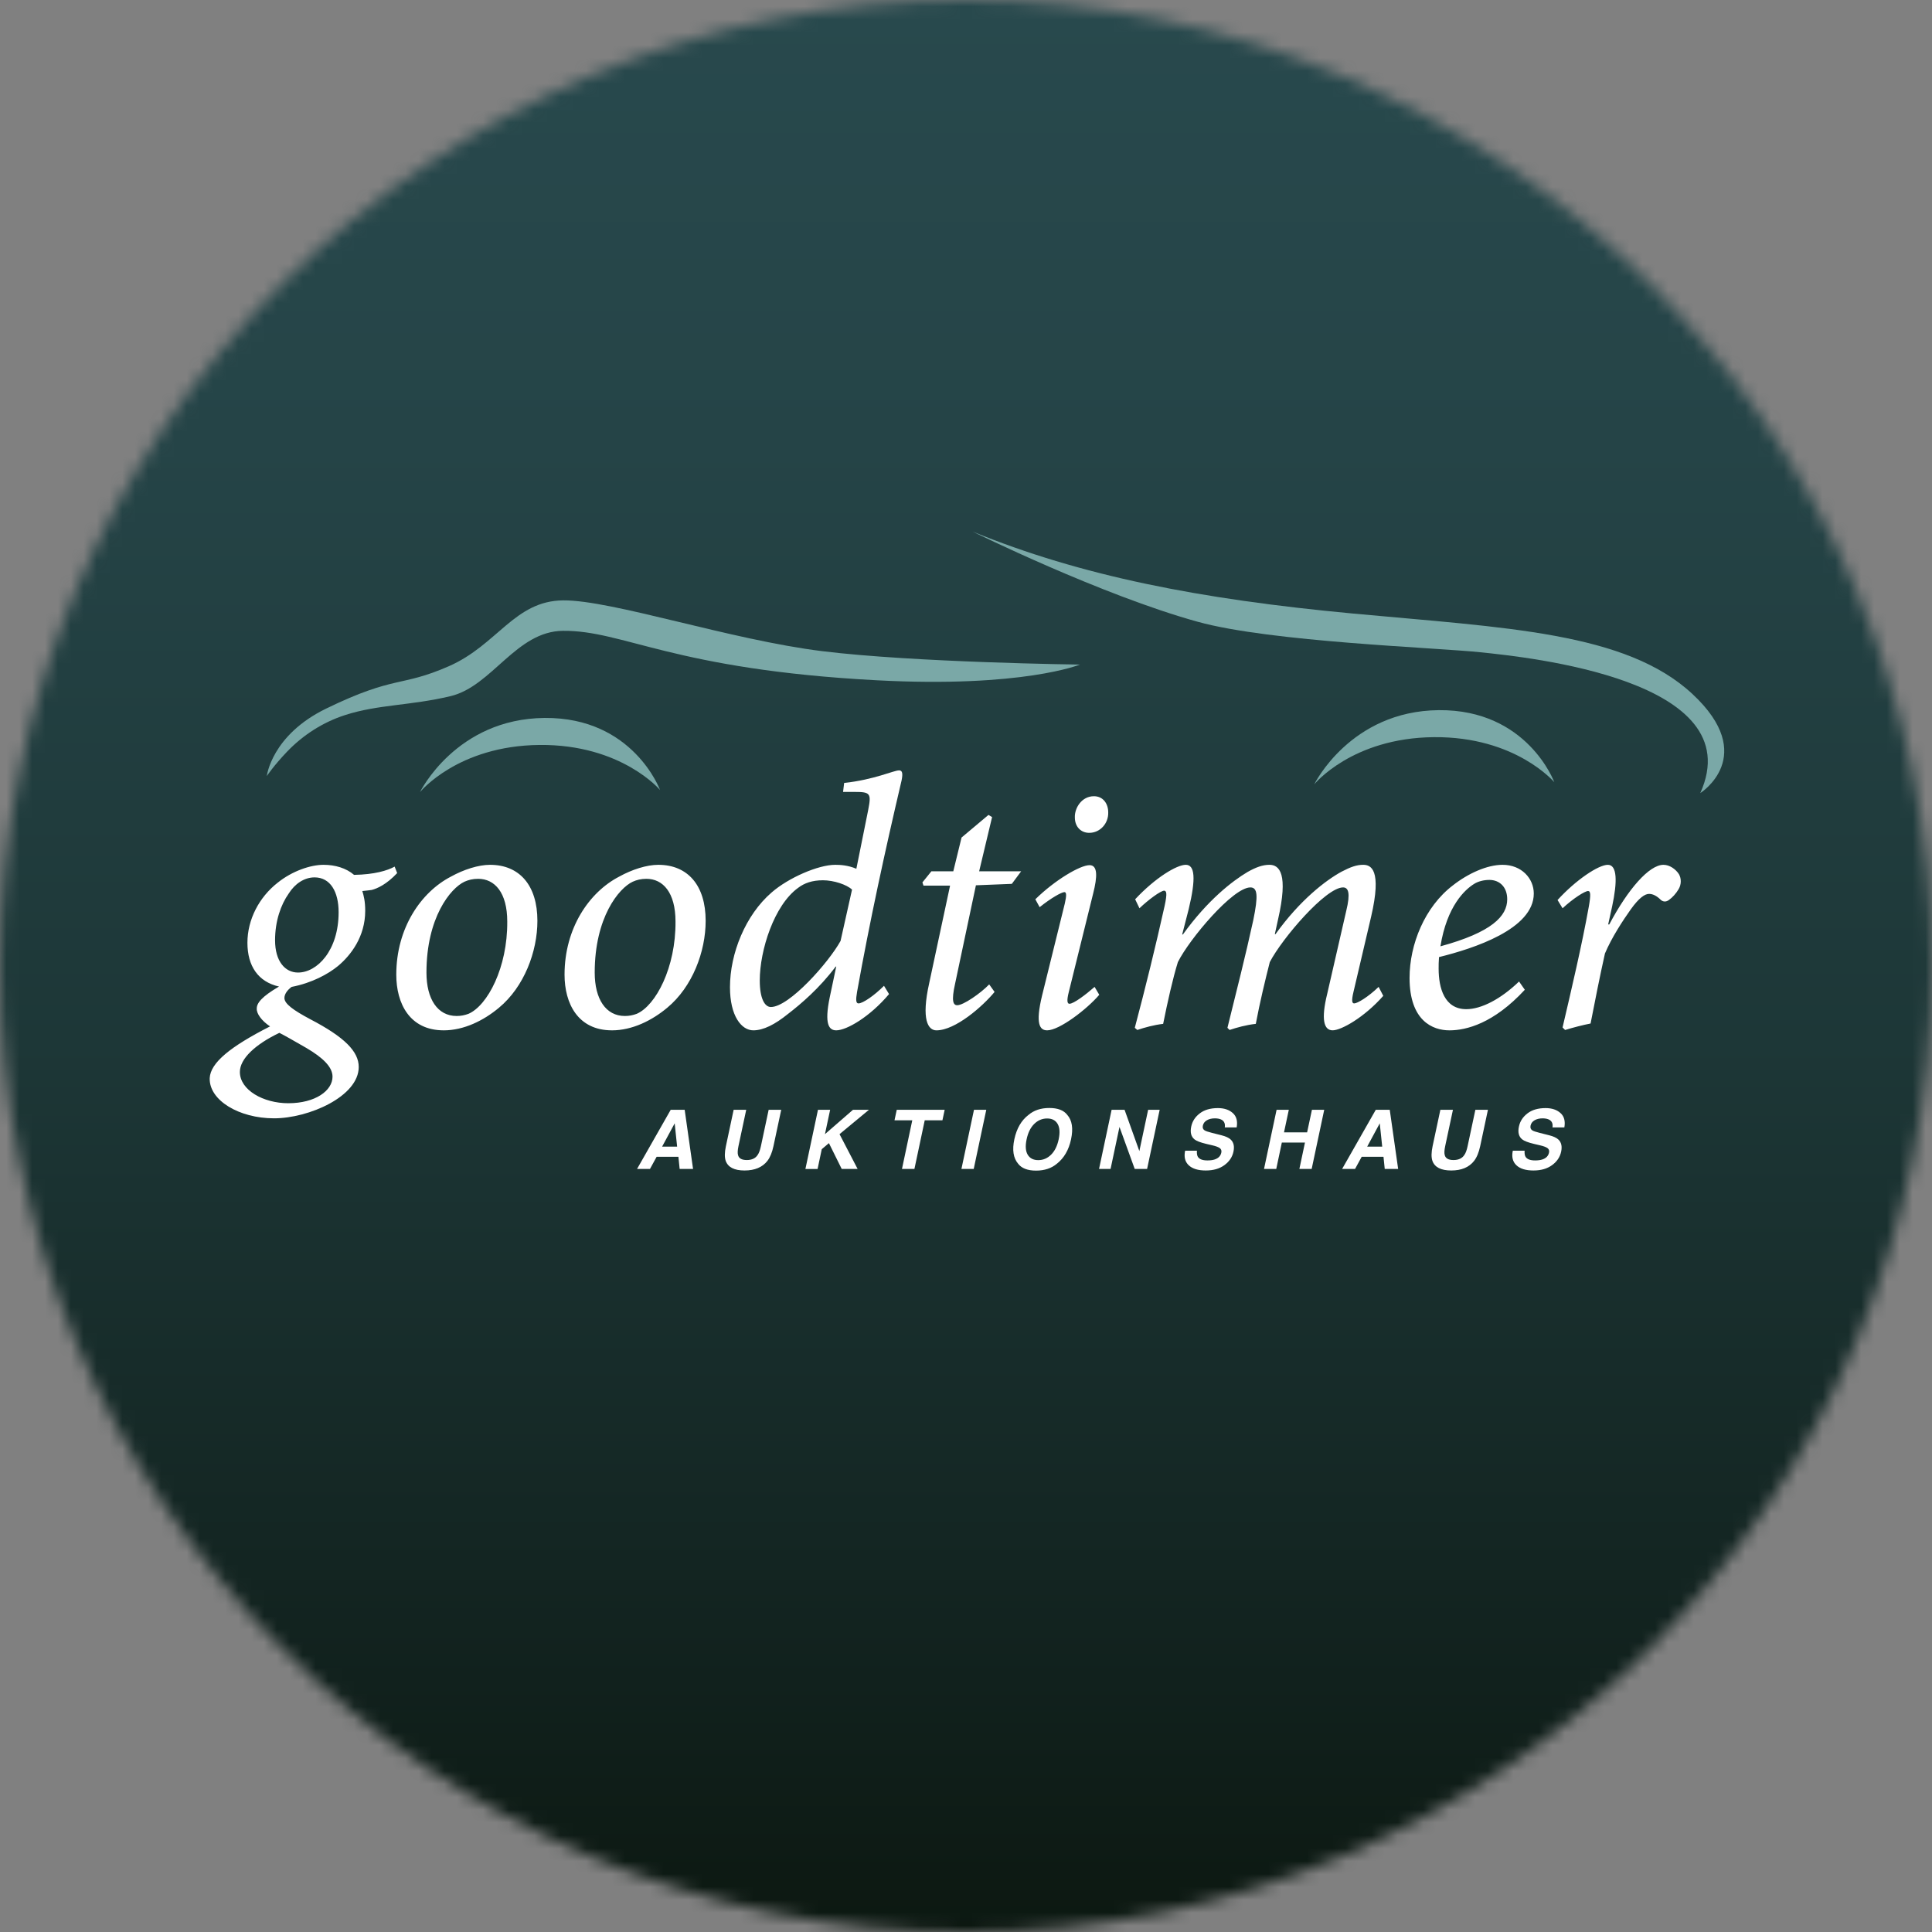 <svg width="150" height="150" viewBox="0 0 150 150" fill="none" xmlns="http://www.w3.org/2000/svg">
<rect x="0" y="0" width="150" height="150" fill="#808080" stroke="none"/>
<g clip-path="url(#clip0_1807_77)">
<mask id="mask0_1807_77" style="mask-type:luminance" maskUnits="userSpaceOnUse" x="0" y="0" width="150" height="150">
<path d="M0 74.999C0 116.421 33.578 149.999 74.999 149.999C116.421 149.999 149.999 116.421 149.999 74.999C149.999 33.578 116.422 0 74.999 0C33.578 0 0 33.578 0 74.999Z" fill="white"/>
</mask>
<g mask="url(#mask0_1807_77)">
<path d="M150 0H0V150H150V0Z" fill="url(#paint0_linear_1807_77)"/>
</g>
<path d="M132.009 61.576C132.009 61.576 136.576 58.7 131.401 53.883C126.227 49.067 116.907 48.743 105.012 47.632C93.117 46.52 83.918 44.711 75.516 41.272C75.516 41.272 85.505 46.206 92.998 48.276C98.685 49.848 111.518 50.275 115.032 50.65C118.548 51.025 135.983 52.763 132.009 61.576Z" fill="#7AA8A7"/>
<path d="M83.842 51.598C83.842 51.598 79.4 53.419 68.052 52.816C52.244 51.975 48.436 48.936 43.71 48.977C40.063 49.008 38.211 53.279 34.976 54.05C31.865 54.791 29.366 54.687 26.794 55.517C25.078 56.07 23.53 57.062 22.283 58.364C21.281 59.409 20.715 60.252 20.715 60.252C20.715 60.252 21.079 57.076 25.329 55.011C30.707 52.399 31.087 53.374 34.855 51.722C38.621 50.068 39.942 46.647 43.723 46.613C47.504 46.581 56.682 49.675 63.847 50.557C71.012 51.44 83.844 51.598 83.844 51.598" fill="#7AA8A7"/>
<path d="M32.609 61.498C32.609 61.498 35.395 55.801 42.282 55.741C49.169 55.681 51.245 61.335 51.245 61.335C51.245 61.335 48.26 57.782 41.896 57.838C35.532 57.894 32.609 61.498 32.609 61.498Z" fill="#7AA8A7"/>
<path d="M102.04 60.892C102.04 60.892 104.826 55.196 111.713 55.136C118.6 55.077 120.675 60.73 120.675 60.73C120.675 60.73 117.69 57.178 111.326 57.233C104.963 57.289 102.04 60.894 102.04 60.894" fill="#7AA8A7"/>
<path d="M124.858 71.772L125.165 70.378C125.584 68.426 125.556 67.144 124.831 67.144C124.107 67.144 122.35 68.316 120.928 69.877L121.318 70.518C122.127 69.764 123.047 69.179 123.298 69.179C123.492 69.179 123.521 69.458 123.352 70.406C122.822 73.361 122.014 76.79 121.317 79.772L121.513 79.968C122.154 79.772 122.906 79.578 123.492 79.465C123.854 77.626 124.189 75.897 124.607 74.029C125.137 72.775 126.001 71.465 126.614 70.6C127.255 69.708 127.701 69.402 128.035 69.402C128.342 69.402 128.649 69.57 128.956 69.877C129.124 70.016 129.347 70.043 129.57 69.877C129.849 69.681 130.127 69.374 130.323 69.04C130.546 68.677 130.546 68.204 130.351 67.869C130.1 67.479 129.626 67.144 129.152 67.144C128.036 67.144 126.391 69.04 124.943 71.772H124.858ZM115.627 68.316C116.435 68.316 117.02 68.873 117.02 69.821C117.02 71.131 115.821 72.386 111.835 73.472C112.337 70.35 113.73 69.068 114.455 68.623C114.761 68.427 115.207 68.317 115.626 68.317M117.939 76.204C116.518 77.57 115.013 78.352 113.843 78.352C112.141 78.352 111.695 76.707 111.695 75.202C111.695 74.95 111.695 74.671 111.724 74.308C114.428 73.64 119.083 72.134 119.083 69.374C119.083 68.204 118.136 67.144 116.658 67.144C115.459 67.144 113.982 67.813 112.811 68.733C110.608 70.406 109.438 73.333 109.438 75.926C109.438 79.244 111.223 79.996 112.532 79.996C113.841 79.996 115.962 79.466 118.386 76.845L117.939 76.204ZM107.035 76.622C106.226 77.403 105.391 77.904 105.139 77.904C104.972 77.904 104.917 77.71 105.084 77.012L106.45 71.186C107.314 67.478 106.422 67.143 105.836 67.143C105.335 67.143 104.86 67.31 104.164 67.674C102.937 68.343 100.93 69.876 99.034 72.524H98.978L99.228 71.381C100.038 67.84 99.34 67.143 98.559 67.143C98.029 67.143 97.5 67.339 96.859 67.701C95.688 68.397 93.764 69.876 91.841 72.551H91.785L92.287 70.599C92.873 68.174 92.761 67.143 92.063 67.143C91.365 67.143 89.694 68.146 88.133 69.82L88.468 70.517C89.136 69.876 90.112 69.15 90.391 69.15C90.558 69.178 90.642 69.317 90.418 70.348C89.722 73.47 88.941 76.649 88.105 79.799L88.3 79.966C88.885 79.771 89.582 79.577 90.307 79.492C90.642 77.82 91.059 75.952 91.45 74.697C92.341 72.913 95.716 68.899 97.081 68.899C97.638 68.899 97.695 69.54 97.305 71.436C96.718 74.14 95.994 76.983 95.298 79.799L95.464 79.966C96.05 79.771 96.747 79.577 97.5 79.492C97.806 77.848 98.252 76.007 98.586 74.697C99.562 72.829 102.936 68.899 104.274 68.899C104.693 68.899 104.859 69.345 104.524 70.711L103.047 77.15C102.545 79.185 102.797 79.994 103.466 79.994C104.135 79.994 105.919 78.991 107.397 77.318L107.035 76.62V76.622ZM84.984 76.622C84.315 77.208 83.366 77.932 83.032 77.932C82.865 77.932 82.809 77.709 82.976 77.04L84.872 69.373C85.206 68.062 85.234 67.171 84.593 67.171C83.867 67.171 81.916 68.315 80.383 69.82L80.718 70.433C81.583 69.736 82.419 69.263 82.642 69.263C82.81 69.263 82.81 69.541 82.67 70.155L80.914 77.263C80.356 79.549 80.746 79.995 81.303 79.995C82.251 79.995 84.398 78.351 85.346 77.235L84.984 76.621V76.622ZM84.928 61.819C83.98 61.819 83.423 62.739 83.451 63.464C83.451 64.189 83.924 64.662 84.565 64.662C85.429 64.662 86.07 63.91 86.042 63.072C86.042 62.404 85.653 61.818 84.927 61.818M79.283 67.646H76.021L77.025 63.437L76.746 63.27L74.655 65.026L74.014 67.646H72.314L71.616 68.51L71.7 68.761H73.763L72.146 76.316C71.505 79.187 72.062 79.996 72.703 79.996C74.181 79.996 76.3 78.128 77.219 77.013L76.801 76.428C76.132 77.124 74.794 78.046 74.32 78.046C74.013 78.046 73.846 77.74 74.153 76.373L75.77 68.734L78.558 68.623L79.283 67.647V67.646ZM59.852 78.184C59.379 78.184 58.988 77.543 58.988 76.122C58.988 73.779 60.104 70.266 61.971 68.929C62.445 68.566 63.057 68.344 63.894 68.344C64.73 68.344 65.734 68.678 66.152 69.068L65.26 73.055C64.34 74.727 61.274 78.184 59.852 78.184ZM68.633 76.538C67.881 77.291 66.989 77.904 66.654 77.904C66.459 77.904 66.43 77.654 66.542 77.012C67.518 71.576 68.689 66.168 69.999 60.592C70.111 60.035 70.055 59.812 69.805 59.812C69.386 59.812 67.881 60.537 65.539 60.788L65.456 61.484H66.349C67.575 61.484 67.659 61.596 67.408 62.878L66.488 67.45C65.819 67.171 65.233 67.144 64.843 67.144C63.533 67.144 61.219 68.147 59.909 69.29C57.874 71.047 56.675 74.029 56.675 76.65C56.675 78.881 57.568 79.995 58.487 79.995C59.267 79.995 60.159 79.549 61.191 78.713C62.167 77.961 63.616 76.734 64.871 75.061L64.927 75.032L64.426 77.403C63.979 79.549 64.37 79.995 64.927 79.995C65.736 79.995 67.548 78.936 69.025 77.18L68.634 76.538H68.633ZM48.514 78.881C47.037 78.881 46.173 77.57 46.173 75.508C46.173 71.242 48.041 68.957 49.128 68.454C49.434 68.316 49.769 68.231 50.188 68.231C51.47 68.231 52.446 69.29 52.446 71.548C52.474 75.117 50.913 78.073 49.435 78.713C49.129 78.824 48.849 78.881 48.515 78.881M47.511 79.996C49.072 79.996 50.606 79.244 51.805 78.24C53.757 76.622 54.787 73.89 54.787 71.493C54.787 68.732 53.394 67.144 51.108 67.144C50.215 67.144 49.072 67.506 48.069 68.063C45.754 69.263 43.831 72.05 43.831 75.674C43.831 77.904 44.863 79.995 47.511 79.995M35.452 78.881C33.974 78.881 33.11 77.57 33.11 75.508C33.11 71.242 34.978 68.957 36.065 68.454C36.371 68.316 36.706 68.231 37.124 68.231C38.407 68.231 39.383 69.29 39.383 71.548C39.411 75.117 37.85 78.073 36.373 78.713C36.066 78.824 35.787 78.881 35.452 78.881M34.448 79.996C36.009 79.996 37.542 79.244 38.74 78.24C40.692 76.622 41.724 73.89 41.724 71.493C41.724 68.732 40.33 67.144 38.043 67.144C37.151 67.144 36.009 67.506 35.005 68.063C32.69 69.263 30.767 72.05 30.767 75.674C30.767 77.904 31.798 79.995 34.448 79.995M22.388 85.655C20.437 85.655 18.624 84.624 18.624 83.229C18.624 82.197 19.823 81.082 21.691 80.19C22.081 80.385 22.862 80.831 23.781 81.361C25.063 82.114 25.817 82.838 25.817 83.591C25.817 84.678 24.479 85.654 22.388 85.654M23.14 75.508C22.137 75.508 21.356 74.643 21.356 72.999C21.356 71.521 21.802 70.239 22.416 69.374C22.889 68.622 23.615 68.12 24.422 68.12C25.649 68.12 26.29 69.235 26.29 70.824C26.29 73.807 24.618 75.508 23.14 75.508ZM30.639 67.284C30.082 67.59 29.078 67.898 27.489 67.925C26.875 67.395 26.012 67.144 25.12 67.144C24.116 67.144 22.695 67.618 21.551 68.538C20.129 69.652 19.21 71.382 19.21 73.194C19.21 75.006 20.046 76.232 21.663 76.595C20.325 77.376 19.935 77.877 19.935 78.296C19.907 78.686 20.296 79.244 20.966 79.689C17.9 81.25 16.339 82.505 16.282 83.704C16.226 85.432 18.568 86.826 21.272 86.826C23.977 86.826 27.852 85.126 27.852 82.84C27.852 81.642 26.764 80.527 24.088 79.132C22.779 78.435 22.082 77.934 22.082 77.487C22.082 77.181 22.305 76.874 22.639 76.623C24.228 76.317 25.483 75.62 26.235 75.006C27.239 74.17 28.355 72.721 28.355 70.713C28.355 69.988 28.243 69.542 28.131 69.18C28.437 69.152 28.633 69.124 28.856 69.096C29.302 68.984 30.026 68.65 30.836 67.786L30.64 67.284H30.639Z" fill="white"/>
<path d="M118.972 87.764C118.844 87.683 118.798 87.56 118.832 87.396C118.869 87.217 118.973 87.078 119.142 86.979C119.311 86.879 119.519 86.829 119.767 86.829C119.989 86.829 120.166 86.868 120.3 86.944C120.499 87.06 120.577 87.257 120.533 87.533H121.456C121.542 87.045 121.443 86.673 121.156 86.417C120.871 86.16 120.484 86.032 120.001 86.032C119.42 86.032 118.952 86.167 118.596 86.44C118.238 86.712 118.016 87.054 117.929 87.466C117.832 87.916 117.917 88.248 118.182 88.46C118.337 88.587 118.644 88.703 119.098 88.812L119.563 88.921C119.834 88.983 120.027 89.055 120.141 89.135C120.259 89.218 120.3 89.335 120.266 89.488C120.211 89.746 120.04 89.924 119.751 90.02C119.599 90.07 119.411 90.095 119.184 90.095C118.807 90.095 118.559 90.001 118.443 89.811C118.38 89.707 118.356 89.55 118.37 89.34H117.454C117.353 89.819 117.444 90.193 117.729 90.466C118.013 90.74 118.455 90.876 119.054 90.876C119.652 90.876 120.122 90.738 120.503 90.461C120.883 90.183 121.117 89.835 121.207 89.415C121.294 89.005 121.224 88.693 120.995 88.476C120.848 88.337 120.609 88.226 120.281 88.143L119.53 87.953C119.239 87.879 119.053 87.817 118.971 87.763M114.547 86.164L113.945 88.987C113.879 89.303 113.793 89.534 113.686 89.679C113.516 89.936 113.238 90.065 112.848 90.065C112.458 90.065 112.231 89.936 112.169 89.679C112.125 89.534 112.137 89.303 112.203 88.987L112.806 86.164H111.83L111.227 88.987C111.123 89.476 111.119 89.855 111.212 90.129C111.391 90.627 111.878 90.876 112.674 90.876C113.47 90.876 114.062 90.627 114.45 90.129C114.66 89.856 114.816 89.476 114.921 88.987L115.523 86.164H114.547ZM107.314 89.023H106.149L107.124 87.215L107.314 89.023ZM106.815 86.164L104.201 90.758H105.205L105.721 89.814H107.414L107.511 90.758H108.552L107.9 86.164H106.816H106.815ZM101.317 88.708L100.883 90.758H101.837L102.812 86.164H101.858L101.484 87.915H99.69L100.063 86.164H99.114L98.138 90.758H99.088L99.521 88.708H101.316H101.317ZM93.529 87.764C93.4 87.683 93.353 87.56 93.389 87.396C93.427 87.217 93.53 87.078 93.699 86.979C93.868 86.879 94.076 86.829 94.324 86.829C94.546 86.829 94.724 86.868 94.857 86.944C95.056 87.06 95.134 87.257 95.091 87.533H96.014C96.1 87.045 96.001 86.673 95.714 86.417C95.427 86.16 95.043 86.032 94.558 86.032C93.979 86.032 93.51 86.167 93.153 86.44C92.795 86.712 92.573 87.054 92.486 87.466C92.391 87.916 92.476 88.248 92.739 88.46C92.894 88.587 93.201 88.703 93.656 88.812L94.12 88.921C94.391 88.983 94.584 89.055 94.699 89.135C94.814 89.218 94.856 89.335 94.823 89.488C94.769 89.746 94.598 89.924 94.309 90.02C94.158 90.07 93.969 90.095 93.742 90.095C93.364 90.095 93.117 90.001 93 89.811C92.939 89.707 92.914 89.55 92.929 89.34H92.013C91.911 89.819 92.002 90.193 92.287 90.466C92.573 90.74 93.014 90.876 93.612 90.876C94.211 90.876 94.682 90.738 95.062 90.461C95.442 90.183 95.676 89.835 95.765 89.415C95.853 89.005 95.782 88.693 95.553 88.476C95.406 88.337 95.169 88.226 94.839 88.143L94.089 87.953C93.798 87.879 93.611 87.817 93.531 87.763M89.06 90.758L90.036 86.164H89.141L88.459 89.37L87.311 86.164H86.305L85.329 90.758H86.224L86.916 87.495L88.1 90.758H89.059H89.06ZM82.114 87.26C82.277 87.542 82.304 87.94 82.196 88.455C82.086 88.972 81.889 89.37 81.605 89.651C81.321 89.931 80.989 90.072 80.61 90.072C80.231 90.072 79.957 89.931 79.79 89.651C79.624 89.37 79.596 88.972 79.706 88.455C79.816 87.937 80.013 87.539 80.299 87.259C80.585 86.979 80.918 86.838 81.298 86.838C81.678 86.838 81.95 86.979 82.114 87.261M81.47 86.024C80.813 86.024 80.274 86.203 79.853 86.56C79.299 86.981 78.932 87.614 78.753 88.455C78.576 89.28 78.674 89.911 79.046 90.35C79.319 90.707 79.784 90.886 80.439 90.886C81.094 90.886 81.635 90.707 82.057 90.35C82.613 89.911 82.981 89.281 83.156 88.455C83.335 87.614 83.238 86.981 82.863 86.56C82.591 86.202 82.127 86.024 81.47 86.024ZM75.599 90.758L76.574 86.164H75.62L74.645 90.758H75.599ZM70.829 86.979L70.029 90.758H70.995L71.796 86.979H73.17L73.344 86.165H69.623L69.449 86.979H70.83H70.829ZM64.357 88.751L65.351 90.758H66.586L65.181 88.056L67.465 86.165H66.225L64.049 88.056L64.451 86.165H63.507L62.532 90.759H63.477L63.801 89.223L64.358 88.752L64.357 88.751ZM59.678 86.164L59.077 88.987C59.01 89.303 58.924 89.534 58.818 89.679C58.647 89.936 58.368 90.065 57.98 90.065C57.592 90.065 57.362 89.936 57.301 89.679C57.257 89.534 57.268 89.303 57.334 88.987L57.936 86.164H56.96L56.359 88.987C56.255 89.476 56.25 89.855 56.344 90.129C56.523 90.627 57.01 90.876 57.805 90.876C58.6 90.876 59.193 90.627 59.582 90.129C59.791 89.856 59.948 89.476 60.051 88.987L60.654 86.164H59.678ZM52.572 89.023H51.407L52.382 87.215L52.572 89.023ZM52.074 86.164L49.46 90.758H50.463L50.98 89.814H52.672L52.768 90.758H53.809L53.158 86.164H52.074Z" fill="white"/>
</g>
<defs>
<linearGradient id="paint0_linear_1807_77" x1="75.452" y1="-0.014" x2="75.452" y2="149.986" gradientUnits="userSpaceOnUse">
<stop stop-color="#28494D"/>
<stop offset="0.23" stop-color="#254447"/>
<stop offset="0.54" stop-color="#1D3737"/>
<stop offset="0.87" stop-color="#11211D"/>
<stop offset="1" stop-color="#0C1811"/>
</linearGradient>
<clipPath id="clip0_1807_77">
<rect width="150" height="150" fill="white"/>
</clipPath>
</defs>
</svg>

